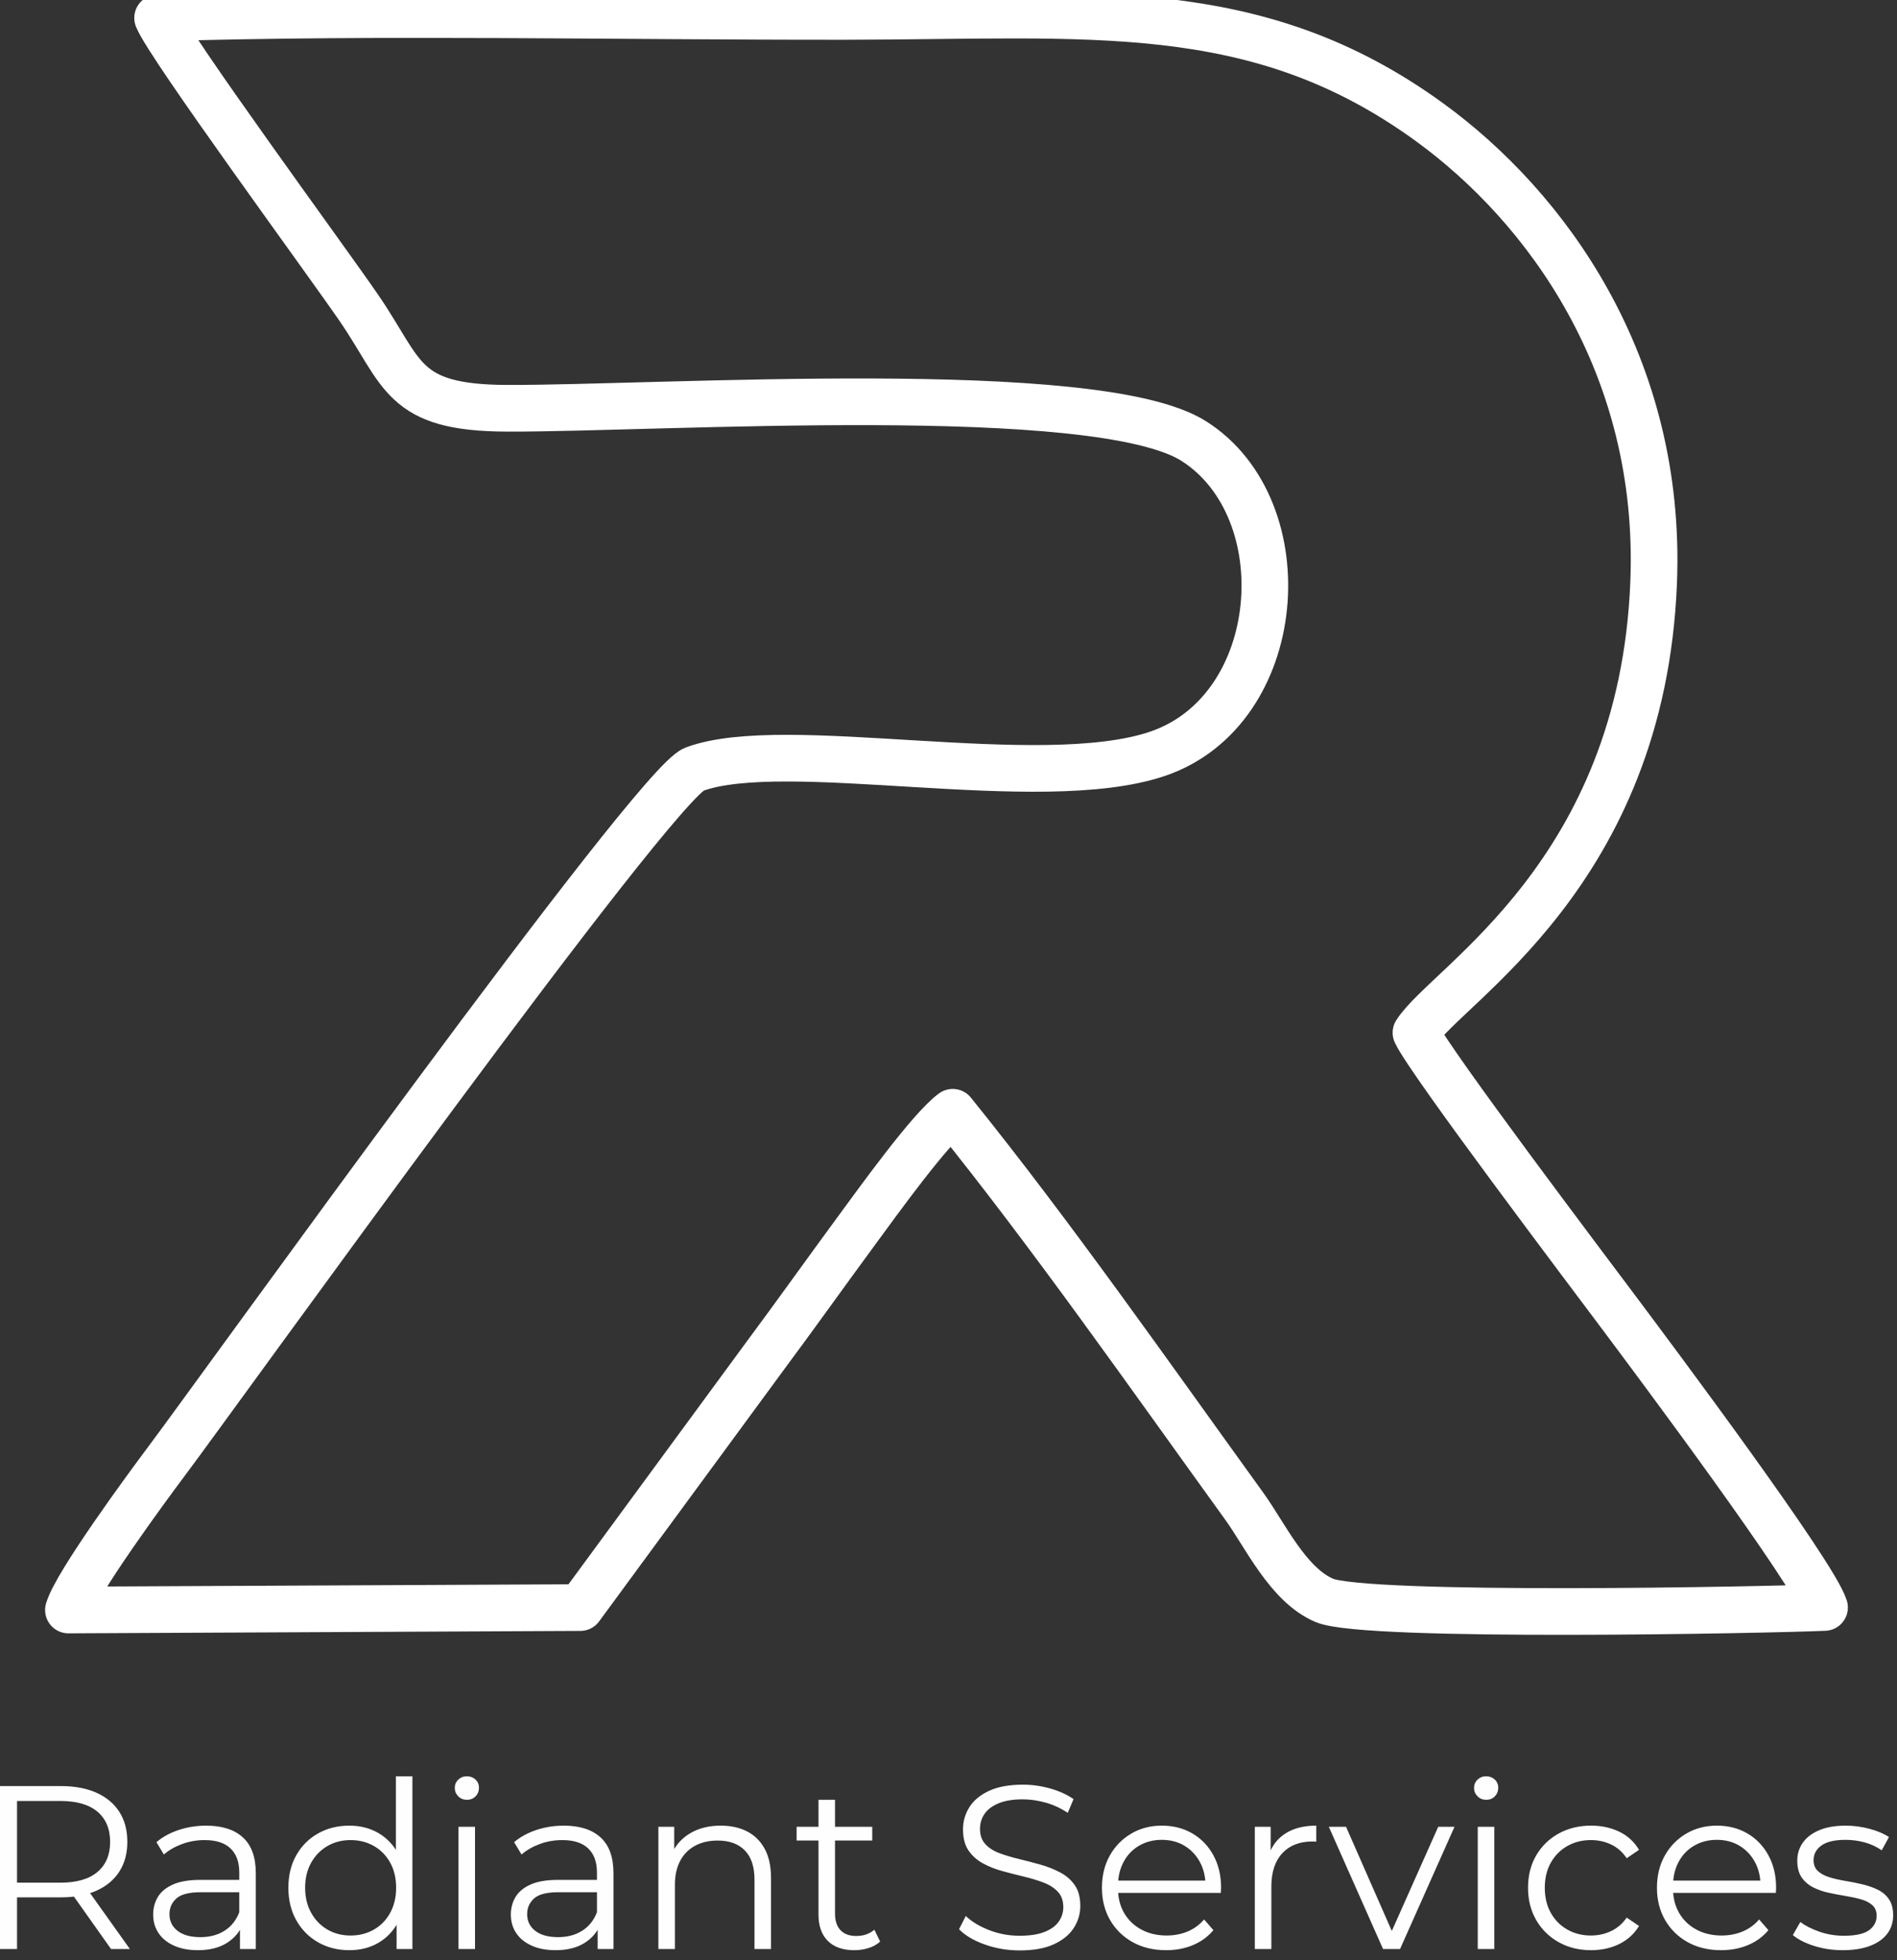 <?xml version="1.0" encoding="UTF-8"?> <!-- Creator: CorelDRAW --> <svg xmlns="http://www.w3.org/2000/svg" xmlns:xlink="http://www.w3.org/1999/xlink" xmlns:xodm="http://www.corel.com/coreldraw/odm/2003" xml:space="preserve" width="61mm" height="63mm" style="shape-rendering:geometricPrecision; text-rendering:geometricPrecision; image-rendering:optimizeQuality; fill-rule:evenodd; clip-rule:evenodd" viewBox="0 0 6100 6300"><rect x="0" y="0" width="6100" height="6300" fill="#333333" stroke="none"/> <defs> <style type="text/css"> <![CDATA[ .str0 {stroke:white;stroke-width:150;stroke-linejoin:round;stroke-miterlimit:22.926} .fil0 {fill:none} .fil1 {fill:#FEFEFE;fill-rule:nonzero} ]]> </style> </defs> <g id="Слой_x0020_1">  <g id="_1777492353264"> <path class="fil0 str0" d="M506.78 57.67c35.14,88.74 546.63,785.12 647.74,932.75 144.32,210.74 135.75,320.94 476.13,321.9 497.58,1.41 1897.99,-91.94 2208.58,105.76 343.63,218.71 294.65,866.33 -118.13,1005.2 -379.47,127.66 -1196.87,-59.3 -1488.76,49.27 -128.22,47.7 -1520.19,1989 -1699.59,2228.02 -58.31,77.67 -288.3,390.21 -312.73,474.52l1646.1 -7.82 590.71 -804.25c104.66,-140.77 198.06,-272.39 298.15,-408.36 70.97,-96.45 235.92,-326.22 308.63,-379.49 316.56,392.09 630.81,841.94 937.28,1266.09 68.43,94.68 140.22,252.62 257.39,302.84 132.92,56.95 1434.03,30.76 1608.75,22.83 -35.89,-112.13 -550.17,-799.25 -655.1,-939.57 -102.42,-136.99 -616.93,-817.14 -658.79,-907.87 100.73,-157.32 727.46,-510.26 764.36,-1448.08 27.49,-698.94 -346.17,-1207.21 -722.46,-1479.89 -557.68,-404.08 -1090.52,-339.56 -1878.24,-338.72 -729.17,0.79 -1484.01,-16.76 -2210.02,4.87z"></path> <path class="fil1" d="M-0.6 6264.82l0 -523.82 196.05 0c44.4,0 82.57,7.11 114.5,21.33 31.92,14.22 56.49,34.67 73.7,61.36 17.22,26.69 25.82,58.99 25.82,96.91 0,36.91 -8.6,68.72 -25.82,95.41 -17.21,26.69 -41.78,47.14 -73.7,61.36 -31.93,14.22 -70.1,21.33 -114.5,21.33l-165.37 0 24.69 -25.45 0 191.57 -55.37 0zm357.69 0l-134.7 -190.07 59.87 0 135.44 190.07 -60.61 0zm-302.32 -187.08l-24.69 -26.19 163.88 0c52.38,0 92.16,-11.47 119.35,-34.42 27.19,-22.95 40.79,-55.13 40.79,-96.53 0,-41.91 -13.6,-74.33 -40.79,-97.28 -27.19,-22.95 -66.97,-34.43 -119.35,-34.43l-163.88 0 24.69 -26.19 0 315.04zm716.89 187.08l0 -86.8 -2.25 -14.22 0 -145.17c0,-33.43 -9.35,-59.12 -28.06,-77.08 -18.71,-17.96 -46.52,-26.94 -83.44,-26.94 -25.44,0 -49.63,4.24 -72.58,12.72 -22.95,8.48 -42.41,19.71 -58.37,33.68l-23.95 -39.66c19.96,-16.97 43.9,-30.06 71.84,-39.29 27.94,-9.23 57.37,-13.84 88.3,-13.84 50.89,0 90.17,12.59 117.86,37.79 27.69,25.19 41.53,63.48 41.53,114.86l0 243.95 -50.88 0zm-135.45 3.74c-29.43,0 -55,-4.86 -76.7,-14.59 -21.7,-9.73 -38.29,-23.2 -49.76,-40.41 -11.48,-17.21 -17.21,-37.04 -17.21,-59.49 0,-20.45 4.86,-39.04 14.59,-55.75 9.73,-16.71 25.69,-30.18 47.89,-40.41 22.2,-10.22 52.01,-15.34 89.42,-15.34l135.45 0 0 39.66 -133.95 0c-37.91,0 -64.23,6.74 -78.95,20.21 -14.71,13.47 -22.07,30.18 -22.07,50.13 0,22.45 8.73,40.41 26.19,53.88 17.46,13.47 41.9,20.21 73.33,20.21 29.94,0 55.75,-6.86 77.45,-20.58 21.71,-13.72 37.54,-33.55 47.52,-59.49l11.97 36.66c-9.97,25.95 -27.31,46.65 -52,62.11 -24.7,15.47 -55.75,23.2 -93.17,23.2zm487.15 0c-37.42,0 -70.97,-8.48 -100.65,-25.44 -29.68,-16.96 -53,-40.53 -69.97,-70.72 -16.96,-30.18 -25.44,-64.97 -25.44,-104.39 0,-39.91 8.48,-74.83 25.44,-104.76 16.97,-29.93 40.29,-53.25 69.97,-69.97 29.68,-16.71 63.23,-25.06 100.65,-25.06 34.42,0 65.23,7.73 92.42,23.19 27.18,15.47 48.89,38.04 65.1,67.73 16.21,29.68 24.32,65.97 24.32,108.87 0,42.41 -7.98,78.58 -23.95,108.51 -15.96,29.93 -37.54,52.76 -64.73,68.47 -27.18,15.71 -58.24,23.57 -93.16,23.57zm3.74 -47.14c27.94,0 53.01,-6.36 75.21,-19.08 22.2,-12.73 39.66,-30.68 52.38,-53.88 12.72,-23.2 19.08,-50.01 19.08,-80.45 0,-30.93 -6.36,-57.86 -19.08,-80.81 -12.72,-22.95 -30.18,-40.79 -52.38,-53.51 -22.2,-12.72 -47.27,-19.08 -75.21,-19.08 -27.44,0 -52.13,6.36 -74.08,19.08 -21.95,12.72 -39.41,30.56 -52.38,53.51 -12.97,22.95 -19.46,49.88 -19.46,80.81 0,30.44 6.49,57.25 19.46,80.45 12.97,23.2 30.43,41.15 52.38,53.88 21.95,12.72 46.64,19.08 74.08,19.08zm148.17 43.4l0 -118.23 5.23 -79.32 -7.48 -79.32 0 -278.38 53.13 0 0 555.25 -50.88 0zm199.04 0l0 -392.86 53.13 0 0 392.86 -53.13 0zm26.94 -479.67c-10.97,0 -20.2,-3.74 -27.69,-11.22 -7.48,-7.48 -11.22,-16.46 -11.22,-26.94 0,-10.48 3.74,-19.33 11.22,-26.57 7.49,-7.23 16.72,-10.85 27.69,-10.85 10.98,0 20.21,3.5 27.69,10.48 7.48,6.98 11.22,15.71 11.22,26.19 0,10.98 -3.61,20.21 -10.85,27.69 -7.23,7.48 -16.58,11.22 -28.06,11.22zm420.56 479.67l0 -86.8 -2.25 -14.22 0 -145.17c0,-33.43 -9.35,-59.12 -28.06,-77.08 -18.71,-17.96 -46.52,-26.94 -83.44,-26.94 -25.44,0 -49.63,4.24 -72.58,12.72 -22.95,8.48 -42.41,19.71 -58.37,33.68l-23.95 -39.66c19.96,-16.97 43.9,-30.06 71.84,-39.29 27.94,-9.23 57.37,-13.84 88.3,-13.84 50.89,0 90.17,12.59 117.86,37.79 27.69,25.19 41.53,63.48 41.53,114.86l0 243.95 -50.88 0zm-135.45 3.74c-29.43,0 -55,-4.86 -76.7,-14.59 -21.7,-9.73 -38.29,-23.2 -49.76,-40.41 -11.48,-17.21 -17.21,-37.04 -17.21,-59.49 0,-20.45 4.86,-39.04 14.59,-55.75 9.73,-16.71 25.69,-30.18 47.89,-40.41 22.2,-10.22 52.01,-15.34 89.42,-15.34l135.45 0 0 39.66 -133.95 0c-37.91,0 -64.23,6.74 -78.95,20.21 -14.71,13.47 -22.07,30.18 -22.07,50.13 0,22.45 8.73,40.41 26.19,53.88 17.46,13.47 41.9,20.21 73.33,20.21 29.94,0 55.75,-6.86 77.45,-20.58 21.71,-13.72 37.54,-33.55 47.52,-59.49l11.97 36.66c-9.97,25.95 -27.31,46.65 -52,62.11 -24.7,15.47 -55.75,23.2 -93.17,23.2zm531.3 -400.34c31.93,0 59.99,6.11 84.18,18.33 24.2,12.22 43.16,30.8 56.88,55.75 13.72,24.94 20.57,56.37 20.57,94.29l0 228.23 -53.13 0 0 -223c0,-41.4 -10.35,-72.71 -31.05,-93.91 -20.7,-21.2 -49.76,-31.8 -87.18,-31.8 -27.94,0 -52.26,5.61 -72.96,16.83 -20.7,11.23 -36.67,27.44 -47.89,48.64 -11.22,21.21 -16.84,46.77 -16.84,76.71l0 206.53 -53.13 0 0 -392.86 50.89 0 0 107.75 -8.23 -20.2c12.47,-28.44 32.42,-50.76 59.86,-66.97 27.44,-16.22 60.12,-24.32 98.03,-24.32zm429.53 400.34c-36.91,0 -65.35,-9.98 -85.31,-29.93 -19.95,-19.96 -29.93,-48.14 -29.93,-84.56l0 -368.92 53.13 0 0 365.93c0,22.95 5.86,40.66 17.59,53.13 11.72,12.47 28.56,18.7 50.51,18.7 23.45,0 42.9,-6.73 58.37,-20.2l18.7 38.16c-10.47,9.48 -23.07,16.47 -37.79,20.96 -14.71,4.49 -29.8,6.73 -45.27,6.73zm-185.58 -352.45l0 -44.15 243.2 0 0 44.15 -243.2 0zm716.88 353.2c-38.91,0 -76.2,-6.36 -111.87,-19.08 -35.67,-12.72 -63.23,-29.06 -82.69,-49.02l21.7 -42.65c18.46,17.96 43.28,33.05 74.46,45.27 31.18,12.23 63.98,18.34 98.4,18.34 32.93,0 59.74,-4.12 80.44,-12.35 20.71,-8.23 35.92,-19.33 45.65,-33.3 9.73,-13.97 14.59,-29.43 14.59,-46.4 0,-20.45 -5.86,-36.91 -17.58,-49.38 -11.73,-12.48 -27.07,-22.33 -46.02,-29.56 -18.96,-7.24 -39.91,-13.6 -62.86,-19.08 -22.95,-5.49 -45.9,-11.35 -68.85,-17.59 -22.94,-6.24 -44.02,-14.59 -63.23,-25.07 -19.2,-10.47 -34.67,-24.32 -46.39,-41.53 -11.73,-17.21 -17.59,-39.78 -17.59,-67.72 0,-25.94 6.86,-49.76 20.58,-71.46 13.72,-21.71 34.8,-39.17 63.23,-52.39 28.44,-13.22 64.86,-19.83 109.26,-19.83 29.43,0 58.61,4.12 87.55,12.35 28.93,8.23 53.88,19.58 74.83,34.05l-18.71 44.15c-22.45,-14.97 -46.27,-25.94 -71.46,-32.93 -25.2,-6.98 -49.52,-10.47 -72.96,-10.47 -31.43,0 -57.37,4.24 -77.83,12.72 -20.45,8.48 -35.54,19.83 -45.27,34.05 -9.73,14.21 -14.59,30.3 -14.59,48.26 0,20.46 5.86,36.92 17.58,49.39 11.73,12.47 27.19,22.2 46.4,29.18 19.21,6.99 40.28,13.22 63.23,18.71 22.95,5.49 45.77,11.48 68.47,17.96 22.7,6.49 43.65,14.84 62.86,25.07 19.21,10.23 34.67,23.82 46.39,40.78 11.73,16.96 17.59,39.16 17.59,66.6 0,25.45 -6.98,49.02 -20.95,70.72 -13.97,21.7 -35.3,39.16 -63.98,52.38 -28.69,13.22 -65.48,19.83 -110.38,19.83zm471.44 -0.75c-40.91,0 -76.83,-8.6 -107.76,-25.82 -30.93,-17.21 -55.13,-40.9 -72.59,-71.08 -17.46,-30.19 -26.19,-64.73 -26.19,-103.65 0,-38.91 8.36,-73.33 25.07,-103.26 16.71,-29.93 39.66,-53.51 68.85,-70.72 29.18,-17.21 61.98,-25.81 98.4,-25.81 36.91,0 69.72,8.35 98.4,25.06 28.69,16.72 51.26,40.16 67.72,70.35 16.47,30.18 24.7,64.97 24.7,104.38 0,2.5 -0.13,5.12 -0.38,7.86 -0.25,2.75 -0.37,5.61 -0.37,8.61l-341.98 0 0 -39.66 313.54 0 -20.95 15.71c0,-28.43 -6.11,-53.75 -18.33,-75.95 -12.23,-22.2 -28.81,-39.54 -49.77,-52.01 -20.95,-12.47 -45.14,-18.71 -72.58,-18.71 -26.94,0 -51.14,6.24 -72.59,18.71 -21.45,12.47 -38.16,29.93 -50.13,52.38 -11.98,22.45 -17.96,48.14 -17.96,77.08l0 8.23c0,29.93 6.61,56.25 19.83,78.95 13.22,22.69 31.67,40.4 55.37,53.13 23.7,12.72 50.76,19.08 81.19,19.08 23.95,0 46.27,-4.24 66.98,-12.72 20.7,-8.48 38.53,-21.45 53.5,-38.92l29.93 34.43c-17.46,20.95 -39.28,36.91 -65.47,47.89 -26.2,10.97 -55.01,16.46 -86.43,16.46zm285.1 -3.74l0 -392.86 50.89 0 0 107.01 -5.24 -18.71c10.97,-29.93 29.43,-52.76 55.37,-68.47 25.95,-15.72 58.12,-23.57 96.54,-23.57l0 51.63c-2,0 -3.99,-0.13 -5.99,-0.38 -2,-0.24 -3.99,-0.37 -5.99,-0.37 -41.4,0 -73.83,12.6 -97.28,37.79 -23.44,25.19 -35.17,60.99 -35.17,107.38l0 200.55 -53.13 0zm412.32 0l-174.35 -392.86 55.37 0 160.14 364.42 -26.19 0 162.38 -364.42 52.39 0 -175.11 392.86 -54.63 0zm304.56 0l0 -392.86 53.13 0 0 392.86 -53.13 0zm26.94 -479.67c-10.97,0 -20.2,-3.74 -27.69,-11.22 -7.48,-7.48 -11.22,-16.46 -11.22,-26.94 0,-10.48 3.74,-19.33 11.22,-26.57 7.49,-7.23 16.72,-10.85 27.69,-10.85 10.98,0 20.21,3.5 27.69,10.48 7.48,6.98 11.22,15.71 11.22,26.19 0,10.98 -3.61,20.21 -10.85,27.69 -7.23,7.48 -16.58,11.22 -28.06,11.22zm337.49 483.41c-38.91,0 -73.7,-8.6 -104.38,-25.82 -30.69,-17.21 -54.76,-40.9 -72.22,-71.08 -17.46,-30.19 -26.19,-64.73 -26.19,-103.65 0,-39.41 8.73,-74.08 26.19,-104.01 17.46,-29.93 41.53,-53.38 72.22,-70.34 30.68,-16.96 65.47,-25.44 104.38,-25.44 33.43,0 63.61,6.48 90.55,19.45 26.94,12.97 48.14,32.43 63.61,58.37l-39.66 26.94c-13.47,-19.96 -30.19,-34.67 -50.14,-44.15 -19.96,-9.48 -41.66,-14.22 -65.1,-14.22 -27.94,0 -53.13,6.36 -75.58,19.08 -22.45,12.72 -40.16,30.56 -53.13,53.51 -12.97,22.95 -19.46,49.88 -19.46,80.81 0,30.93 6.49,57.87 19.46,80.82 12.97,22.95 30.68,40.78 53.13,53.51 22.45,12.72 47.64,19.08 75.58,19.08 23.44,0 45.14,-4.74 65.1,-14.22 19.95,-9.48 36.67,-23.95 50.14,-43.4l39.66 26.94c-15.47,25.44 -36.67,44.77 -63.61,57.99 -26.94,13.22 -57.12,19.83 -90.55,19.83zm418.31 0c-40.91,0 -76.83,-8.6 -107.76,-25.82 -30.93,-17.21 -55.13,-40.9 -72.59,-71.08 -17.46,-30.19 -26.19,-64.73 -26.19,-103.65 0,-38.91 8.36,-73.33 25.07,-103.26 16.71,-29.93 39.66,-53.51 68.85,-70.72 29.18,-17.21 61.98,-25.81 98.4,-25.81 36.91,0 69.72,8.35 98.4,25.06 28.69,16.72 51.26,40.16 67.72,70.35 16.47,30.18 24.7,64.97 24.7,104.38 0,2.5 -0.13,5.12 -0.38,7.86 -0.25,2.75 -0.37,5.61 -0.37,8.61l-341.98 0 0 -39.66 313.54 0 -20.95 15.71c0,-28.43 -6.11,-53.75 -18.33,-75.95 -12.23,-22.2 -28.81,-39.54 -49.77,-52.01 -20.95,-12.47 -45.14,-18.71 -72.58,-18.71 -26.94,0 -51.14,6.24 -72.59,18.71 -21.45,12.47 -38.16,29.93 -50.13,52.38 -11.98,22.45 -17.96,48.14 -17.96,77.08l0 8.23c0,29.93 6.61,56.25 19.83,78.95 13.22,22.69 31.67,40.4 55.37,53.13 23.7,12.72 50.76,19.08 81.19,19.08 23.95,0 46.27,-4.24 66.98,-12.72 20.7,-8.48 38.53,-21.45 53.5,-38.92l29.93 34.43c-17.46,20.95 -39.28,36.91 -65.47,47.89 -26.2,10.97 -55.01,16.46 -86.43,16.46zm390.61 0c-32.42,0 -63.1,-4.61 -92.04,-13.84 -28.93,-9.23 -51.63,-20.83 -68.09,-34.8l23.94 -41.9c15.97,11.97 36.42,22.32 61.36,31.05 24.95,8.73 51.14,13.1 78.58,13.1 37.41,0 64.35,-5.87 80.81,-17.59 16.47,-11.72 24.7,-27.31 24.7,-46.77 0,-14.47 -4.62,-25.82 -13.85,-34.05 -9.23,-8.23 -21.32,-14.46 -36.29,-18.7 -14.97,-4.24 -31.68,-7.86 -50.14,-10.85 -18.45,-3 -36.79,-6.49 -55,-10.48 -18.21,-3.99 -34.79,-9.85 -49.76,-17.59 -14.97,-7.73 -27.06,-18.33 -36.29,-31.8 -9.23,-13.47 -13.85,-31.43 -13.85,-53.88 0,-21.45 5.99,-40.66 17.96,-57.62 11.98,-16.96 29.56,-30.3 52.76,-40.03 23.2,-9.73 51.51,-14.59 84.93,-14.59 25.44,0 50.89,3.36 76.33,10.1 25.44,6.73 46.4,15.59 62.86,26.56l-23.2 42.66c-17.46,-11.98 -36.17,-20.58 -56.12,-25.82 -19.96,-5.24 -39.91,-7.86 -59.87,-7.86 -35.42,0 -61.48,6.11 -78.2,18.34 -16.71,12.22 -25.06,27.81 -25.06,46.77 0,14.96 4.61,26.69 13.84,35.17 9.23,8.48 21.45,15.09 36.67,19.83 15.21,4.74 31.92,8.6 50.13,11.6 18.21,2.99 36.42,6.61 54.63,10.85 18.21,4.24 34.92,9.97 50.14,17.21 15.21,7.23 27.43,17.46 36.66,30.68 9.23,13.22 13.85,30.55 13.85,52.01 0,22.94 -6.36,42.77 -19.08,59.49 -12.73,16.71 -31.18,29.68 -55.38,38.91 -24.19,9.23 -53.5,13.84 -87.93,13.84z"></path> </g> </g> </svg> 
